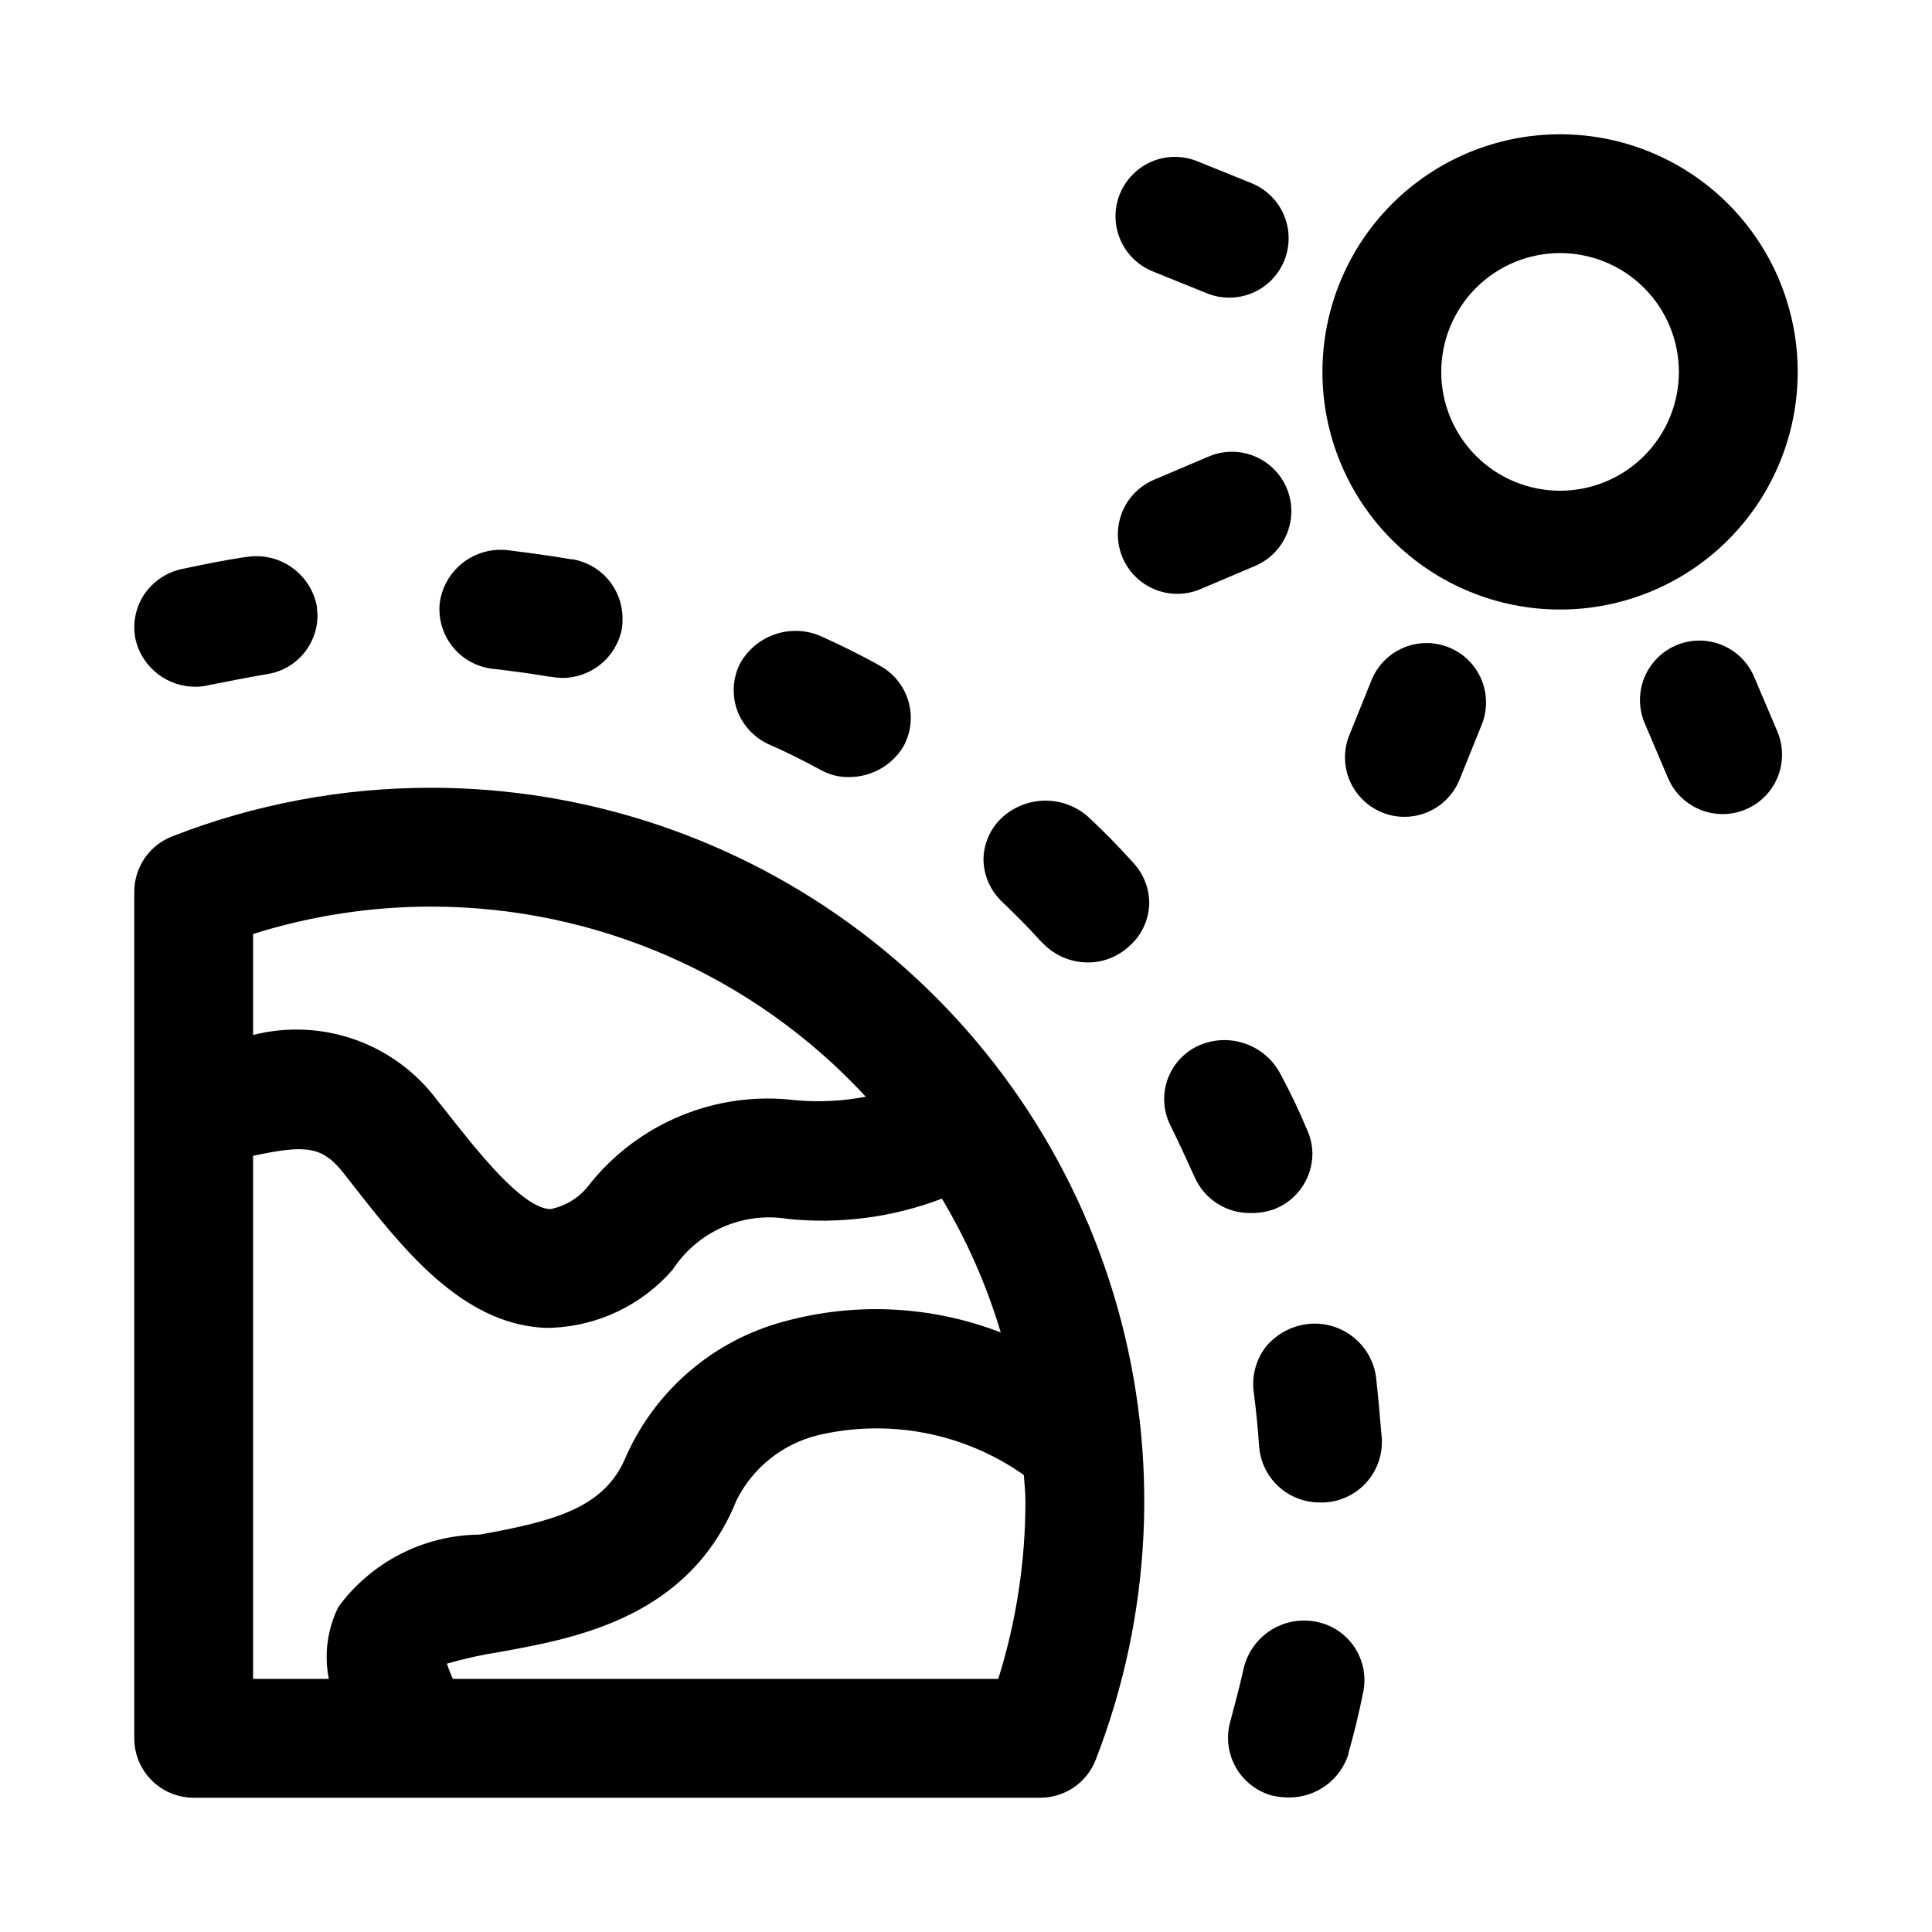 <?xml version="1.0" encoding="UTF-8"?>
<!-- Uploaded to: ICON Repo, www.svgrepo.com, Generator: ICON Repo Mixer Tools -->
<svg fill="#000000" width="800px" height="800px" version="1.1" viewBox="144 144 512 512" xmlns="http://www.w3.org/2000/svg">
 <g>
  <path d="m258.3 352.77c-23.508-0.035-46.812 4.336-68.707 12.895-2.949 1.152-5.481 3.168-7.269 5.785-1.785 2.613-2.742 5.707-2.742 8.875v224.35c0 4.176 1.66 8.18 4.609 11.133 2.953 2.953 6.957 4.609 11.133 4.609h224.36c3.168 0.004 6.266-0.953 8.883-2.738 2.617-1.785 4.637-4.32 5.789-7.273 14.93-38.336 16.945-80.5 5.738-120.09-11.207-39.586-35.02-74.434-67.828-99.258-32.809-24.824-72.816-38.27-113.96-38.293zm0 31.488c43.723 0.016 85.457 18.277 115.14 50.383-6.129 1.172-12.391 1.484-18.609 0.926-21.121-2.586-42.047 6.121-55.102 22.926-2.512 3.086-6.031 5.191-9.938 5.949-7.633-0.422-19.488-15.633-28.148-26.652l-1.766-2.188c-5.5-7.402-13.078-13.004-21.766-16.086-8.691-3.082-18.105-3.512-27.039-1.234v-26.766c15.281-4.816 31.211-7.262 47.23-7.258zm-47.23 66.047c13.98-2.961 18.309-2.66 24.09 4.723l1.668 2.125c13.73 17.586 29.301 37.52 51.277 38.73h2.078c12.367-0.484 23.98-6.062 32.086-15.414 3.227-4.961 7.832-8.875 13.246-11.262 5.418-2.387 11.41-3.144 17.25-2.184 13.852 1.43 27.844-0.41 40.855-5.367 6.644 11.125 11.883 23.035 15.586 35.457-18.379-7.098-38.551-8.102-57.543-2.867-18.508 4.984-33.801 18.02-41.66 35.504-5.606 13.934-19.02 17.32-38.855 20.941v-0.004c-14.801 0.117-28.684 7.207-37.453 19.129-2.945 5.914-3.844 12.637-2.551 19.113h-20.074zm197.48 138.62h-144.53c-0.609-1.312-1.137-2.664-1.574-4.043 4.707-1.355 9.492-2.406 14.328-3.152 19.883-3.606 49.926-9.07 62.426-40.18v0.004c4.301-8.578 12.133-14.852 21.441-17.18 18.891-4.488 38.801-0.668 54.68 10.504 0.176 2.312 0.426 4.531 0.426 6.816 0.023 16.02-2.402 31.945-7.195 47.23z"/>
  <path d="m620.41 242.56c0-16.703-6.633-32.723-18.445-44.531-11.809-11.809-27.828-18.445-44.531-18.445-16.699 0-32.719 6.637-44.531 18.445-11.809 11.809-18.445 27.828-18.445 44.531s6.637 32.719 18.445 44.531c11.812 11.809 27.832 18.445 44.531 18.445 16.703 0 32.723-6.637 44.531-18.445 11.812-11.812 18.445-27.828 18.445-44.531zm-62.977 31.488c-8.352 0-16.359-3.316-22.266-9.223-5.902-5.906-9.223-13.914-9.223-22.266 0-8.352 3.32-16.359 9.223-22.266 5.906-5.906 13.914-9.223 22.266-9.223s16.363 3.316 22.266 9.223c5.906 5.906 9.223 13.914 9.223 22.266 0 8.352-3.316 16.359-9.223 22.266-5.902 5.906-13.914 9.223-22.266 9.223z"/>
  <path d="m527.93 315.55c-3.867-1.555-8.195-1.512-12.031 0.121-3.84 1.633-6.871 4.719-8.434 8.586l-5.887 14.594h-0.004c-1.555 3.871-1.508 8.203 0.129 12.039 1.633 3.836 4.727 6.867 8.594 8.43 1.871 0.762 3.871 1.152 5.891 1.148 3.141 0.004 6.207-0.934 8.812-2.691 2.602-1.758 4.621-4.25 5.797-7.164l5.887-14.594c1.555-3.875 1.504-8.207-0.137-12.047-1.645-3.84-4.742-6.867-8.617-8.422z"/>
  <path d="m449.36 215.87 14.594 5.906c5.207 2.062 11.117 1.207 15.523-2.246 4.406-3.457 6.644-8.992 5.879-14.539-0.762-5.547-4.418-10.27-9.594-12.406l-14.594-5.902c-5.203-2.066-11.113-1.211-15.52 2.246-4.406 3.453-6.644 8.988-5.883 14.535 0.766 5.547 4.418 10.273 9.594 12.406z"/>
  <path d="m464.31 264.98-14.484 6.156c-5.176 2.203-8.785 7-9.469 12.586-0.68 5.582 1.668 11.109 6.164 14.492 4.496 3.383 10.453 4.109 15.633 1.906l14.484-6.156c5.176-2.199 8.785-6.996 9.469-12.582 0.684-5.586-1.668-11.109-6.164-14.492-4.496-3.383-10.453-4.109-15.633-1.91z"/>
  <path d="m608.86 323.36c-2.195-5.18-6.988-8.793-12.574-9.484-5.586-0.688-11.113 1.656-14.5 6.148-3.391 4.492-4.125 10.453-1.926 15.633l6.156 14.484c2.195 5.18 6.988 8.797 12.574 9.484 5.582 0.688 11.109-1.656 14.5-6.148 3.387-4.492 4.121-10.453 1.926-15.633z"/>
  <path d="m274.99 321.28c5.211 0.629 10.094 1.258 14.641 2.062h0.316c0.965 0.18 1.945 0.285 2.926 0.316 3.777 0.031 7.441-1.266 10.355-3.664 2.918-2.394 4.894-5.742 5.594-9.453 0.133-0.941 0.184-1.895 0.156-2.848-0.047-3.738-1.406-7.34-3.848-10.172-2.438-2.836-5.797-4.719-9.484-5.32h-0.332c-5.527-0.93-11.227-1.715-16.91-2.41-4.242-0.457-8.496 0.773-11.844 3.422-3.348 2.652-5.516 6.512-6.039 10.75-0.395 4.219 0.91 8.418 3.629 11.668 2.715 3.254 6.617 5.285 10.84 5.648z"/>
  <path d="m347.7 341.24c4.41 1.906 8.785 4.109 13.508 6.644h0.004c2.379 1.402 5.106 2.109 7.871 2.047 5.848-0.02 11.266-3.07 14.309-8.062 2.043-3.68 2.523-8.023 1.34-12.059-1.184-4.039-3.934-7.434-7.637-9.43-5.055-2.852-10.266-5.383-15.461-7.746-3.875-1.723-8.262-1.914-12.273-0.535-4.016 1.379-7.356 4.223-9.359 7.965-1.828 3.809-2.059 8.188-0.645 12.168 1.473 3.992 4.477 7.234 8.344 9.008z"/>
  <path d="m432.45 360.53c-3.184-2.856-7.328-4.406-11.609-4.348-4.277 0.059-8.379 1.723-11.484 4.664-3 2.883-4.703 6.859-4.723 11.02 0.09 4.273 1.914 8.324 5.051 11.227 3.258 3.148 6.676 6.488 9.918 10.125l0.172 0.156 0.473 0.473h0.004c3.121 3.324 7.481 5.211 12.043 5.211 3.965 0.012 7.793-1.453 10.738-4.109 3.457-2.91 5.473-7.18 5.527-11.699-0.035-3.934-1.539-7.715-4.223-10.594-4.074-4.535-7.981-8.488-11.887-12.125z"/>
  <path d="m195.93 326c1.211-0.012 2.414-0.168 3.59-0.473 4.723-0.945 9.59-1.891 14.957-2.832h-0.004c3.781-0.504 7.25-2.359 9.762-5.227s3.902-6.547 3.906-10.359c0-0.789-0.156-1.574-0.156-2.379-0.785-4.199-3.184-7.926-6.684-10.379-3.5-2.453-7.82-3.434-12.039-2.734h-0.156c-5.367 0.789-10.895 1.906-16.766 3.148-4.207 0.867-7.891 3.371-10.25 6.957-2.289 3.559-3.051 7.891-2.109 12.016 0.898 3.535 2.961 6.664 5.852 8.891 2.891 2.223 6.449 3.41 10.098 3.371z"/>
  <path d="m490.37 494.9c-4.262 0.551-8.156 2.695-10.898 6-2.562 3.328-3.731 7.523-3.258 11.699 0.645 4.894 1.148 9.965 1.465 14.703 0.305 4.086 2.156 7.898 5.18 10.66 3.023 2.762 6.988 4.266 11.082 4.203h0.992c4.109-0.191 7.988-1.953 10.832-4.926 2.844-2.973 4.434-6.926 4.441-11.039v-0.789c-0.488-5.856-0.977-11.383-1.574-16.75-0.66-4.219-2.934-8.012-6.344-10.582-3.41-2.566-7.684-3.707-11.918-3.18z"/>
  <path d="m492.79 573.78c-4.172-0.832-8.504-0.012-12.086 2.289-3.578 2.297-6.125 5.898-7.106 10.039-1.148 5.211-2.441 9.809-3.574 14.168-1.141 4.086-0.594 8.461 1.512 12.145 2.106 3.684 5.598 6.367 9.699 7.457 1.441 0.312 2.914 0.473 4.391 0.473 3.512 0.004 6.934-1.113 9.766-3.188 2.832-2.078 4.926-5.004 5.981-8.352v-0.316c1.457-5.059 2.762-10.434 3.906-16.121h-0.004c0.836-4.125-0.012-8.41-2.359-11.902-2.344-3.496-5.992-5.902-10.125-6.691z"/>
  <path d="m481.87 464.38c2.906-1.172 5.402-3.18 7.172-5.769 1.77-2.586 2.731-5.641 2.762-8.777-0.008-2.125-0.453-4.223-1.305-6.172-2.18-5.231-4.625-10.348-7.32-15.336-2.051-3.731-5.445-6.539-9.492-7.859-4.043-1.324-8.441-1.055-12.301 0.746-3.801 1.812-6.703 5.086-8.051 9.074-1.348 3.988-1.02 8.355 0.906 12.102 2.109 4.266 4.219 8.848 6.297 13.445 1.258 2.91 3.352 5.379 6.019 7.094 2.664 1.719 5.781 2.602 8.953 2.539 2.168 0.027 4.324-0.34 6.359-1.086z"/>
 </g>
</svg>